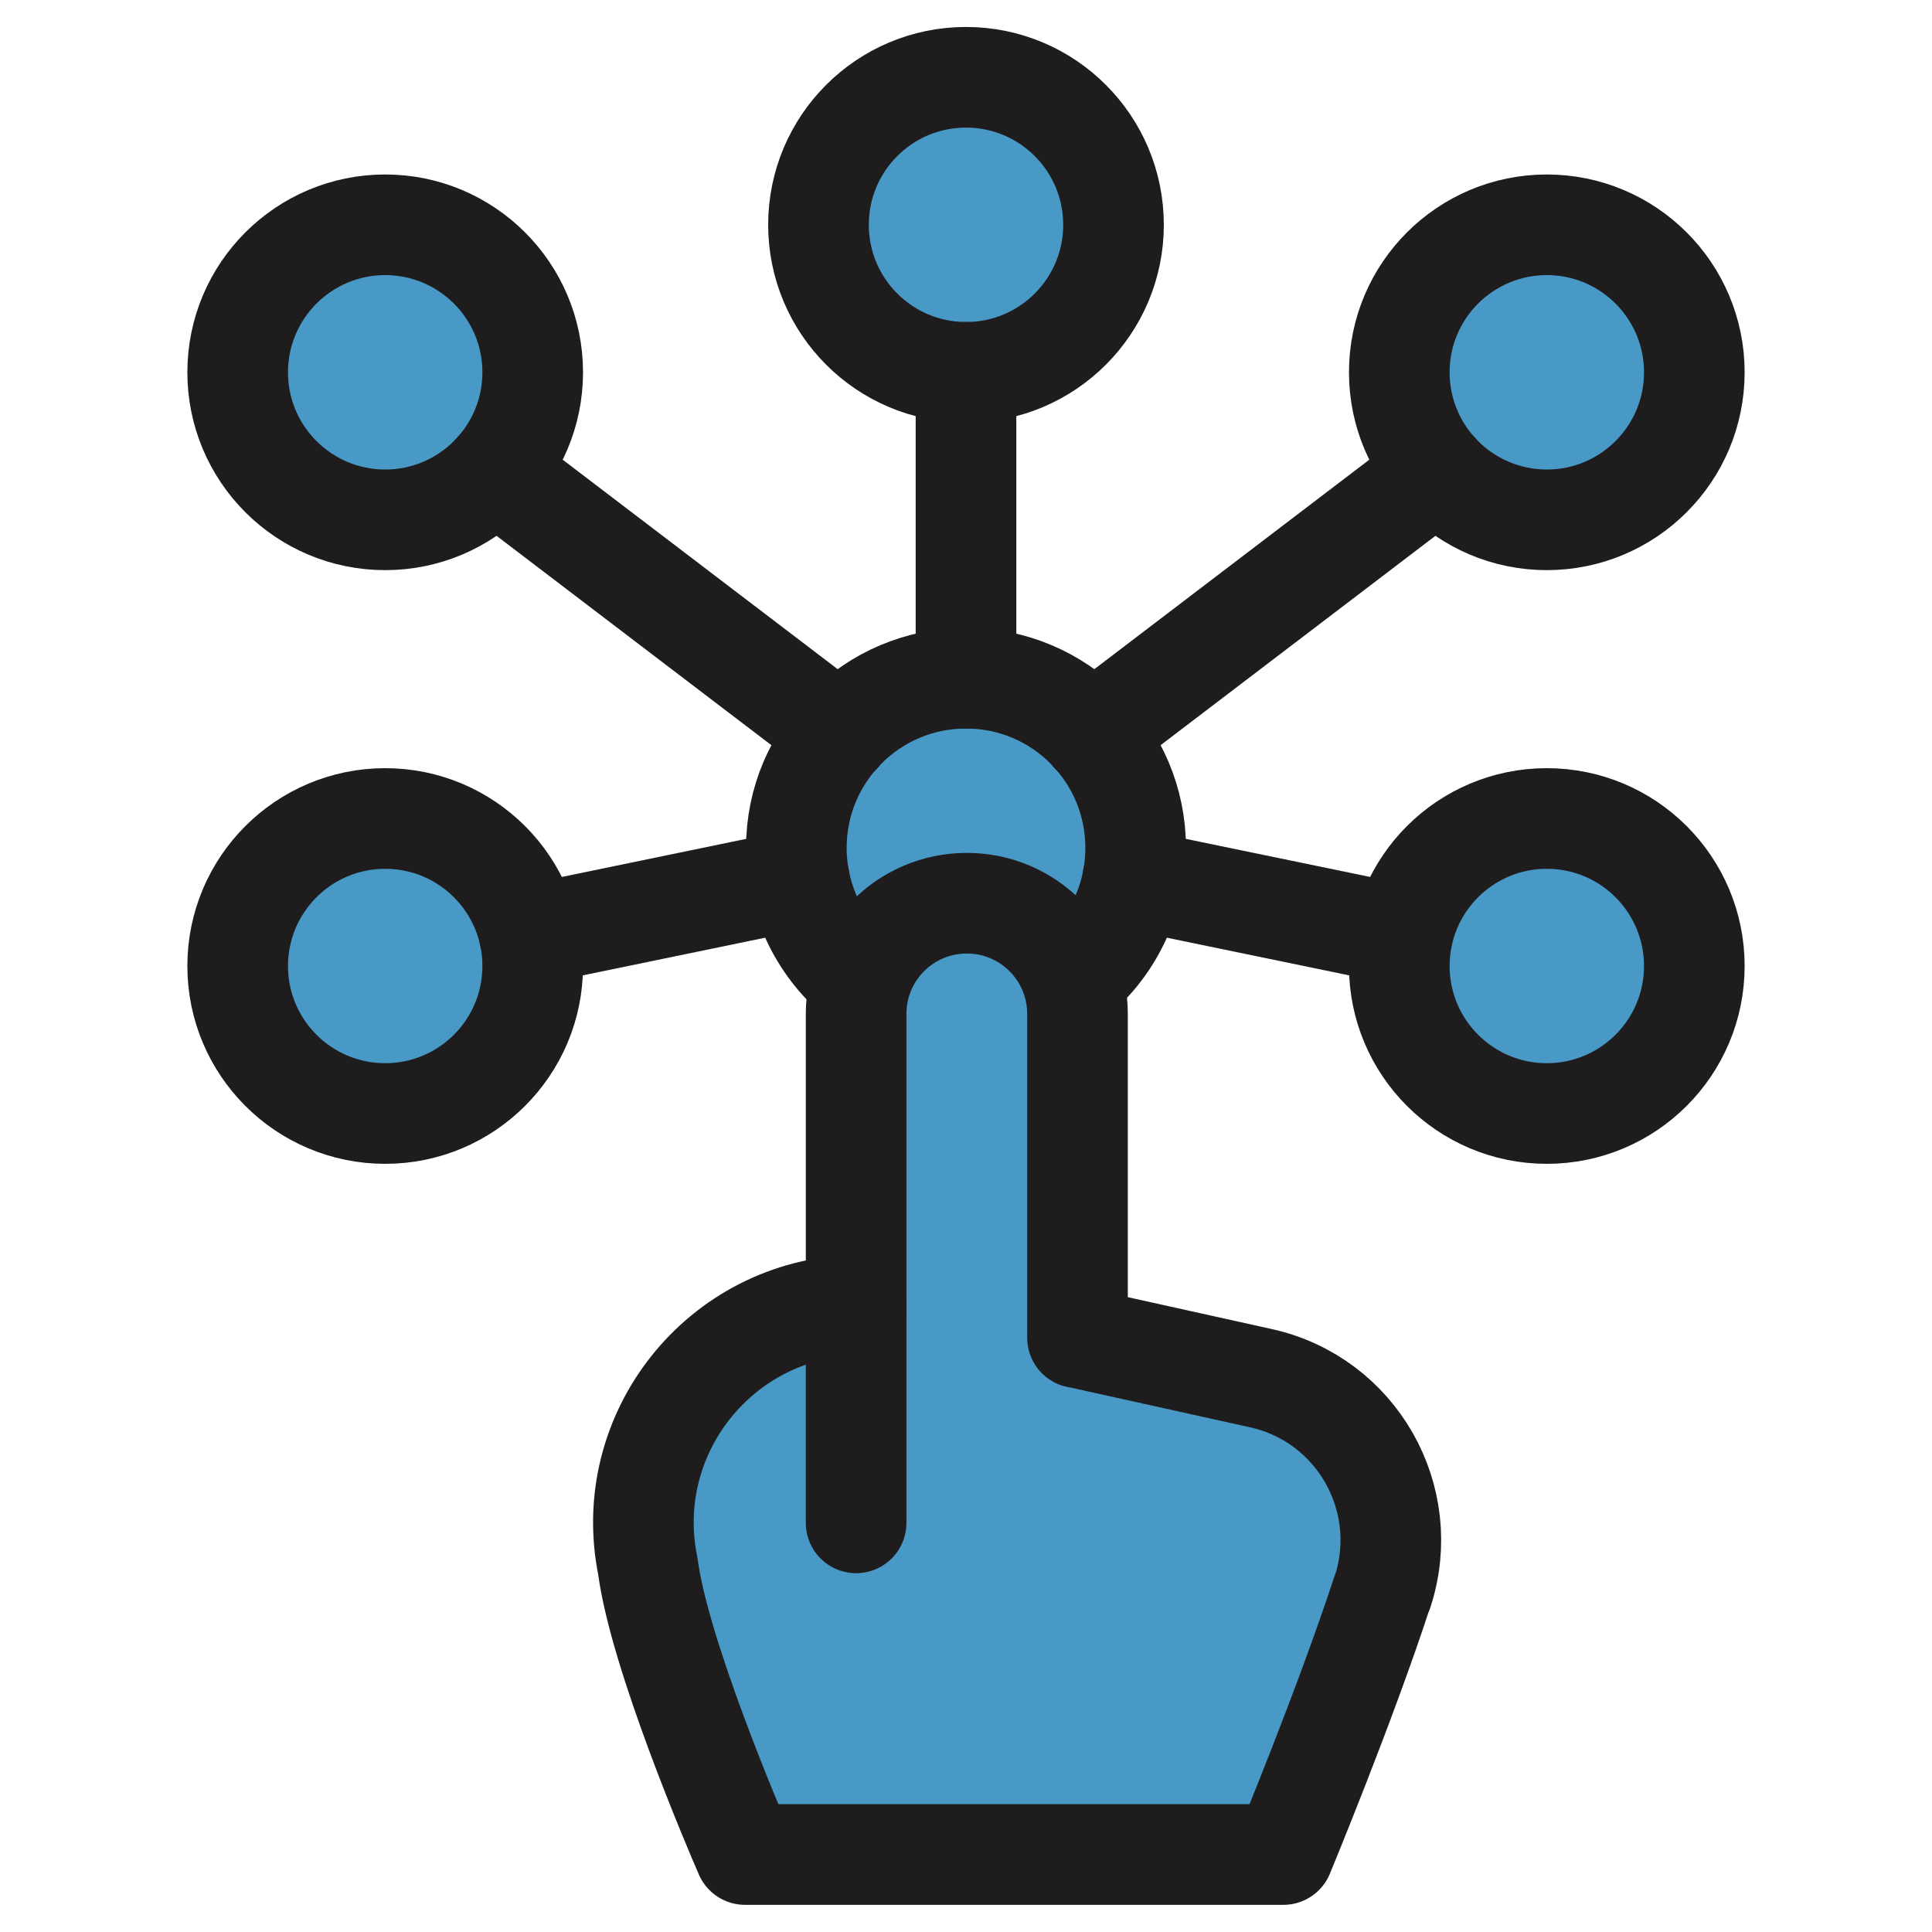 <svg viewBox="0 0 96 96" xmlns:xlink="http://www.w3.org/1999/xlink" xmlns="http://www.w3.org/2000/svg" data-name="Layer 1" id="Layer_1">
  <defs>
    <style>
      .cls-1 {
        fill: none;
      }

      .cls-2 {
        fill: #59a7ff;
      }

      .cls-3 {
        clip-path: url(#clippath-1);
      }

      .cls-4 {
        fill: #4999c7;
        stroke: #1e1c1c;
        stroke-linecap: round;
        stroke-linejoin: round;
        stroke-width: 5px;
      }

      .cls-5 {
        opacity: .3;
      }

      .cls-6 {
        clip-path: url(#clippath);
      }
    </style>
    <clipPath id="clippath">
      <rect height="300.5" width="300.5" y="230.74" x="17.25" class="cls-1"></rect>
    </clipPath>
    <clipPath id="clippath-1">
      <rect height="300.5" width="848.46" y="230.74" x="-256.73" class="cls-1"></rect>
    </clipPath>
  </defs>
  <g>
    <path d="M53.27,48.71c1.93-1.54,3.16-3.92,3.16-6.58,0-4.66-3.77-8.43-8.43-8.43s-8.43,3.77-8.43,8.43c0,2.68,1.26,5.08,3.21,6.62" class="cls-4"></path>
    <circle r="7.33" cy="18.5" cx="19.14" class="cls-4"></circle>
    <circle r="7.33" cy="11.17" cx="48" class="cls-4"></circle>
    <circle r="7.33" cy="48" cx="19.14" class="cls-4"></circle>
    <line y2="18.5" x2="48" y1="33.71" x1="48" class="cls-4"></line>
    <line y2="46.46" x2="26.31" y1="43.69" x1="39.72" class="cls-4"></line>
    <line y2="23.41" x2="24.58" y1="36.49" x1="41.75" class="cls-4"></line>
    <circle r="7.33" cy="18.5" cx="76.86" class="cls-4"></circle>
    <circle r="7.33" cy="48" cx="76.86" class="cls-4"></circle>
    <line y2="43.69" x2="56.28" y1="46.46" x1="69.69" class="cls-4"></line>
    <line y2="36.49" x2="54.25" y1="23.41" x1="71.42" class="cls-4"></line>
    <g>
      <path d="M68.69,79.08c-1.84,5.64-4.92,13.07-4.92,13.07h-26.75c-.57-1.31-4.26-9.96-4.83-14.33-1.34-6.59,3.6-12.79,10.32-12.97h.03s0-14.47,0-14.47c0-3.04,2.46-5.5,5.5-5.5h0c3.04,0,5.5,2.46,5.5,5.5v16.09l.17.03,8.94,1.98c4.76,1.05,7.56,5.98,6.05,10.61Z" class="cls-4"></path>
      <line y2="75.67" x2="42.54" y1="64.86" x1="42.54" class="cls-4"></line>
    </g>
  </g>
  <g class="cls-6">
    <g class="cls-3">
      <g class="cls-5">
        <path d="M591.73,668.87h92.12V93.95H-347.79v574.92h939.52ZM681.17,117.38h-20.85v-20.74h20.85v20.74ZM637.46,620.34v-22.22h21.97v22.22h-21.97ZM659.42,621.24v21.72h-21.97v-21.72h21.97ZM385.08,368.61h-21.97v-21.72h21.97v21.72ZM385.97,346.89h21.97v21.72h-21.97v-21.72ZM362.22,368.61h-21.27v-21.72h21.27v21.72ZM338.26,368.61h-20.88v-21.72h20.88v21.72ZM316.49,368.61h-21.97v-21.72h21.97v21.72ZM293.63,368.61h-21.97v-21.72h21.97v21.72ZM270.77,368.61h-21.97v-21.72h21.97v21.72ZM247.9,368.61h-21.25v-21.72h21.25v21.72ZM223.96,368.61h-20.89v-21.72h20.89v21.72ZM202.18,368.61h-21.97v-21.72h21.97v21.72ZM179.32,368.61h-22.22v-21.72h22.22v21.72ZM156.21,368.61h-21.97v-21.72h21.97v21.72ZM133.34,368.61h-21.25v-21.72h21.25v21.72ZM109.41,368.61h-20.9v-21.72h20.9v21.72ZM87.62,368.61h-21.97v-21.72h21.97v21.72ZM64.75,368.61h-21.96v-21.72h21.96v21.72ZM41.89,368.61h-21.96v-21.72h21.96v21.72ZM19.03,368.61H-2.21v-21.72h21.24v21.72ZM-4.89,368.61h-20.91v-21.72H-4.89v21.72ZM-26.69,368.61h-21.97v-21.72h21.97v21.72ZM-49.56,368.61h-21.96v-21.72h21.96v21.72ZM-72.42,368.61h-21.97v-21.72h21.97v21.72ZM-72.42,369.5v22.22h-21.97v-22.22h21.97ZM-71.52,369.5h21.96v22.22h-21.96v-22.22ZM-48.66,369.5h21.97v22.22h-21.97v-22.22ZM-25.8,369.5H-4.89v22.22h-20.91v-22.22ZM-2.21,369.5h21.24v22.22H-2.21v-22.22ZM19.93,369.5h21.96v22.22h-21.96v-22.22ZM42.79,369.5h21.96v22.22h-21.96v-22.22ZM65.65,369.5h21.97v22.22h-21.97v-22.22ZM88.51,369.5h20.9v22.22h-20.9v-22.22ZM112.1,369.5h21.25v22.22h-21.25v-22.22ZM134.24,369.5h21.97v22.22h-21.97v-22.22ZM157.1,369.5h22.22v22.22h-22.22v-22.22ZM180.21,369.5h21.97v22.22h-21.97v-22.22ZM203.07,369.5h20.89v22.22h-20.89v-22.22ZM226.65,369.5h21.25v22.22h-21.25v-22.22ZM248.8,369.5h21.97v22.22h-21.97v-22.22ZM271.66,369.5h21.97v22.22h-21.97v-22.22ZM294.52,369.5h21.97v22.22h-21.97v-22.22ZM317.39,369.5h20.88v22.22h-20.88v-22.22ZM340.95,369.5h21.27v22.22h-21.27v-22.22ZM363.11,369.5h21.97v22.22h-21.97v-22.22ZM385.97,369.5h21.97v22.22h-21.97v-22.22ZM408.84,369.5h21.96v22.22h-21.96v-22.22ZM408.84,368.61v-21.72h21.96v21.72h-21.96ZM408.84,346v-20.76h21.96v20.76h-21.96ZM407.94,346h-21.97v-20.76h21.97v20.76ZM385.08,346h-21.97v-20.76h21.97v20.76ZM362.22,346h-21.27v-20.76h21.27v20.76ZM338.26,346h-20.88v-20.76h20.88v20.76ZM316.49,346h-21.97v-20.76h21.97v20.76ZM293.63,346h-21.97v-20.76h21.97v20.76ZM270.77,346h-21.97v-20.76h21.97v20.76ZM247.9,346h-21.25v-20.76h21.25v20.76ZM223.96,346h-20.89v-20.76h20.89v20.76ZM202.18,346h-21.97v-20.76h21.97v20.76ZM179.32,346h-22.22v-20.76h22.22v20.76ZM156.21,346h-21.97v-20.76h21.97v20.76ZM133.34,346h-21.25v-20.76h21.25v20.76ZM109.41,346h-20.9v-20.76h20.9v20.76ZM87.62,346h-21.97v-20.76h21.97v20.76ZM64.75,346h-21.96v-20.76h21.96v20.76ZM41.89,346h-21.96v-20.76h21.96v20.76ZM19.03,346H-2.21v-20.76h21.24v20.76ZM-4.89,346h-20.91v-20.76H-4.89v20.76ZM-26.69,346h-21.97v-20.76h21.97v20.76ZM-49.56,346h-21.96v-20.76h21.96v20.76ZM-72.42,346h-21.97v-20.76h21.97v20.76ZM-95.28,346h-21.23v-20.76h21.23v20.76ZM-95.28,346.89v21.72h-21.23v-21.72h21.23ZM-95.28,369.5v22.22h-21.23v-22.22h21.23ZM-95.28,392.62v21.72h-21.23v-21.72h21.23ZM-94.38,392.62h21.97v21.72h-21.97v-21.72ZM-71.52,392.62h21.96v21.72h-21.96v-21.72ZM-48.66,392.62h21.97v21.72h-21.97v-21.72ZM-25.8,392.62H-4.89v21.72h-20.91v-21.72ZM-2.21,392.62h21.24v21.72H-2.21v-21.72ZM19.93,392.62h21.96v21.72h-21.96v-21.72ZM42.79,392.62h21.96v21.72h-21.96v-21.72ZM65.65,392.62h21.97v21.72h-21.97v-21.72ZM88.51,392.62h20.9v21.72h-20.9v-21.72ZM112.1,392.62h21.25v21.72h-21.25v-21.72ZM134.24,392.62h21.97v21.72h-21.97v-21.72ZM157.1,392.62h22.22v21.72h-22.22v-21.72ZM180.21,392.62h21.97v21.72h-21.97v-21.72ZM203.07,392.62h20.89v21.72h-20.89v-21.72ZM226.65,392.62h21.25v21.72h-21.25v-21.72ZM248.8,392.62h21.97v21.72h-21.97v-21.72ZM271.66,392.62h21.97v21.72h-21.97v-21.72ZM294.52,392.62h21.97v21.72h-21.97v-21.72ZM317.39,392.62h20.88v21.72h-20.88v-21.72ZM340.95,392.62h21.27v21.72h-21.27v-21.72ZM363.11,392.62h21.97v21.72h-21.97v-21.72ZM385.97,392.62h21.97v21.72h-21.97v-21.72ZM408.84,392.62h21.96v21.72h-21.96v-21.72ZM431.7,392.62h20.87v21.72h-20.87v-21.72ZM431.7,391.72v-22.22h20.87v22.22h-20.87ZM431.7,368.61v-21.72h20.87v21.72h-20.87ZM431.7,346v-20.76h20.87v20.76h-20.87ZM-116.51,415.23h21.23v21.88h-21.23v-21.88ZM-94.38,415.23h21.97v21.88h-21.97v-21.88ZM-71.52,415.23h21.96v21.88h-21.96v-21.88ZM-48.66,415.23h21.97v21.88h-21.97v-21.88ZM-25.8,415.23H-4.89v21.88h-20.91v-21.88ZM-2.21,415.23h21.24v21.88H-2.21v-21.88ZM19.93,415.23h21.96v21.88h-21.96v-21.88ZM42.79,415.23h21.96v21.88h-21.96v-21.88ZM65.65,415.23h21.97v21.88h-21.97v-21.88ZM88.51,415.23h20.9v21.88h-20.9v-21.88ZM112.1,415.23h21.25v21.88h-21.25v-21.88ZM134.24,415.23h21.97v21.88h-21.97v-21.88ZM157.1,415.23h22.22v21.88h-22.22v-21.88ZM180.21,415.23h21.97v21.88h-21.97v-21.88ZM203.07,415.23h20.89v21.88h-20.89v-21.88ZM226.65,415.23h21.25v21.88h-21.25v-21.88ZM248.8,415.23h21.97v21.88h-21.97v-21.88ZM271.66,415.23h21.97v21.88h-21.97v-21.88ZM294.52,415.23h21.97v21.88h-21.97v-21.88ZM317.39,415.23h20.88v21.88h-20.88v-21.88ZM340.95,415.23h21.27v21.88h-21.27v-21.88ZM363.11,415.23h21.97v21.88h-21.97v-21.88ZM385.97,415.23h21.97v21.88h-21.97v-21.88ZM408.84,415.23h21.96v21.88h-21.96v-21.88ZM431.7,415.23h20.87v21.88h-20.87v-21.88ZM452.57,322.55h-20.87v-21.38h20.87v21.38ZM430.8,322.55h-21.96v-21.38h21.96v21.38ZM407.94,322.55h-21.97v-21.38h21.97v21.38ZM385.08,322.55h-21.97v-21.38h21.97v21.38ZM362.22,322.55h-21.27v-21.38h21.27v21.38ZM338.26,322.55h-20.88v-21.38h20.88v21.38ZM316.49,322.55h-21.97v-21.38h21.97v21.38ZM293.63,322.55h-21.97v-21.38h21.97v21.38ZM270.77,322.55h-21.97v-21.38h21.97v21.38ZM247.9,322.55h-21.25v-21.38h21.25v21.38ZM223.96,322.55h-20.89v-21.38h20.89v21.38ZM202.18,322.55h-21.97v-21.38h21.97v21.38ZM179.32,322.55h-22.22v-21.38h22.22v21.38ZM156.21,322.55h-21.97v-21.38h21.97v21.38ZM133.34,322.55h-21.25v-21.38h21.25v21.38ZM109.41,322.55h-20.9v-21.38h20.9v21.38ZM87.62,322.55h-21.97v-21.38h21.97v21.38ZM64.75,322.55h-21.96v-21.38h21.96v21.38ZM41.89,322.55h-21.96v-21.38h21.96v21.38ZM19.03,322.55H-2.21v-21.38h21.24v21.38ZM-4.89,322.55h-20.91v-21.38H-4.89v21.38ZM-26.69,322.55h-21.97v-21.38h21.97v21.38ZM-49.56,322.55h-21.96v-21.38h21.96v21.38ZM-72.42,322.55h-21.97v-21.38h21.97v21.38ZM-95.28,322.55h-21.23v-21.38h21.23v21.38ZM-119.19,322.55h-20.92v-21.38h20.92v21.38ZM-119.19,325.24v20.76h-20.92v-20.76h20.92ZM-119.19,346.89v21.72h-20.92v-21.72h20.92ZM-119.19,369.5v22.22h-20.92v-22.22h20.92ZM-119.19,392.62v21.72h-20.92v-21.72h20.92ZM-119.19,415.23v21.88h-20.92v-21.88h20.92ZM455.25,437.1v-21.88h21.27v21.88h-21.27ZM455.25,414.33v-21.72h21.27v21.72h-21.27ZM455.25,391.72v-22.22h21.27v22.22h-21.27ZM455.25,368.61v-21.72h21.27v21.72h-21.27ZM455.25,346v-20.76h21.27v20.76h-21.27ZM455.25,322.55v-21.38h21.27v21.38h-21.27ZM455.25,300.27v-22.22h21.27v22.22h-21.27ZM452.57,300.27h-20.87v-22.22h20.87v22.22ZM430.8,300.27h-21.96v-22.22h21.96v22.22ZM407.94,300.27h-21.97v-22.22h21.97v22.22ZM385.08,300.27h-21.97v-22.22h21.97v22.22ZM362.22,300.27h-21.27v-22.22h21.27v22.22ZM338.26,300.27h-20.88v-22.22h20.88v22.22ZM316.49,300.27h-21.97v-22.22h21.97v22.22ZM293.63,300.27h-21.97v-22.22h21.97v22.22ZM270.77,300.27h-21.97v-22.22h21.97v22.22ZM247.9,300.27h-21.25v-22.22h21.25v22.22ZM223.96,300.27h-20.89v-22.22h20.89v22.22ZM202.18,300.27h-21.97v-22.22h21.97v22.22ZM179.32,300.27h-22.22v-22.22h22.22v22.22ZM156.21,300.27h-21.97v-22.22h21.97v22.22ZM133.34,300.27h-21.25v-22.22h21.25v22.22ZM109.41,300.27h-20.9v-22.22h20.9v22.22ZM87.62,300.27h-21.97v-22.22h21.97v22.22ZM64.75,300.27h-21.96v-22.22h21.96v22.22ZM41.89,300.27h-21.96v-22.22h21.96v22.22ZM19.03,300.27H-2.21v-22.22h21.24v22.22ZM-4.89,300.27h-20.91v-22.22H-4.89v22.22ZM-26.69,300.27h-21.97v-22.22h21.97v22.22ZM-49.56,300.27h-21.96v-22.22h21.96v22.22ZM-72.42,300.27h-21.97v-22.22h21.97v22.22ZM-95.28,300.27h-21.23v-22.22h21.23v22.22ZM-119.19,300.27h-20.92v-22.22h20.92v22.22ZM-141,300.27h-21.97v-22.22h21.97v22.22ZM-141,301.17v21.38h-21.97v-21.38h21.97ZM-141,325.24v20.76h-21.97v-20.76h21.97ZM-141,346.89v21.72h-21.97v-21.72h21.97ZM-141,369.5v22.22h-21.97v-22.22h21.97ZM-141,392.62v21.72h-21.97v-21.72h21.97ZM-141,415.23v21.88h-21.97v-21.88h21.97ZM-141,439.79v20.27h-21.97v-20.27h21.97ZM-140.11,439.79h20.92v20.27h-20.92v-20.27ZM-116.51,439.79h21.23v20.27h-21.23v-20.27ZM-94.38,439.79h21.97v20.27h-21.97v-20.27ZM-71.52,439.79h21.96v20.27h-21.96v-20.27ZM-48.66,439.79h21.97v20.27h-21.97v-20.27ZM-25.8,439.79H-4.89v20.27h-20.91v-20.27ZM-2.21,439.79h21.24v20.27H-2.21v-20.27ZM19.93,439.79h21.96v20.27h-21.96v-20.27ZM42.79,439.79h21.96v20.27h-21.96v-20.27ZM65.65,439.79h21.97v20.27h-21.97v-20.27ZM88.51,439.79h20.9v20.27h-20.9v-20.27ZM112.1,439.79h21.25v20.27h-21.25v-20.27ZM134.24,439.79h21.97v20.27h-21.97v-20.27ZM157.1,439.79h22.22v20.27h-22.22v-20.27ZM180.21,439.79h21.97v20.27h-21.97v-20.27ZM203.07,439.79h20.89v20.27h-20.89v-20.27ZM226.65,439.79h21.25v20.27h-21.25v-20.27ZM248.8,439.79h21.97v20.27h-21.97v-20.27ZM271.66,439.79h21.97v20.27h-21.97v-20.27ZM294.52,439.79h21.97v20.27h-21.97v-20.27ZM317.39,439.79h20.88v20.27h-20.88v-20.27ZM340.95,439.79h21.27v20.27h-21.27v-20.27ZM363.11,439.79h21.97v20.27h-21.97v-20.27ZM385.97,439.79h21.97v20.27h-21.97v-20.27ZM408.84,439.79h21.96v20.27h-21.96v-20.27ZM431.7,439.79h20.87v20.27h-20.87v-20.27ZM455.25,439.79h21.27v20.27h-21.27v-20.27ZM477.42,439.79h21.97v20.27h-21.97v-20.27ZM477.42,437.1v-21.88h21.97v21.88h-21.97ZM477.42,414.33v-21.72h21.97v21.72h-21.97ZM477.42,391.72v-22.22h21.97v22.22h-21.97ZM477.42,368.61v-21.72h21.97v21.72h-21.97ZM477.42,346v-20.76h21.97v20.76h-21.97ZM477.42,322.55v-21.38h21.97v21.38h-21.97ZM477.42,300.27v-22.22h21.97v22.22h-21.97ZM477.42,277.16v-21.72h21.97v21.72h-21.97ZM476.52,277.16h-21.27v-21.72h21.27v21.72ZM452.57,277.16h-20.87v-21.72h20.87v21.72ZM430.8,277.16h-21.96v-21.72h21.96v21.72ZM407.94,277.16h-21.97v-21.72h21.97v21.72ZM385.08,277.16h-21.97v-21.72h21.97v21.72ZM362.22,277.16h-21.27v-21.72h21.27v21.72ZM338.26,277.16h-20.88v-21.72h20.88v21.72ZM316.49,277.16h-21.97v-21.72h21.97v21.72ZM293.63,277.16h-21.97v-21.72h21.97v21.72ZM270.77,277.16h-21.97v-21.72h21.97v21.72ZM247.9,277.16h-21.25v-21.72h21.25v21.72ZM223.96,277.16h-20.89v-21.72h20.89v21.72ZM202.18,277.16h-21.97v-21.72h21.97v21.72ZM179.32,277.16h-22.22v-21.72h22.22v21.72ZM156.21,277.16h-21.97v-21.72h21.97v21.72ZM133.34,277.16h-21.25v-21.72h21.25v21.72ZM109.41,277.16h-20.9v-21.72h20.9v21.72ZM87.62,277.16h-21.97v-21.72h21.97v21.72ZM64.75,277.16h-21.96v-21.72h21.96v21.72ZM41.89,277.16h-21.96v-21.72h21.96v21.72ZM19.03,277.16H-2.21v-21.72h21.24v21.72ZM-4.89,277.16h-20.91v-21.72H-4.89v21.72ZM-26.69,277.16h-21.97v-21.72h21.97v21.72ZM-49.56,277.16h-21.96v-21.72h21.96v21.72ZM-72.42,277.16h-21.97v-21.72h21.97v21.72ZM-95.28,277.16h-21.23v-21.72h21.23v21.72ZM-119.19,277.16h-20.92v-21.72h20.92v21.72ZM-141,277.16h-21.97v-21.72h21.97v21.72ZM-163.87,277.16h-21.97v-21.72h21.97v21.72ZM-163.87,278.06v22.22h-21.97v-22.22h21.97ZM-163.87,301.17v21.38h-21.97v-21.38h21.97ZM-163.87,325.24v20.76h-21.97v-20.76h21.97ZM-163.87,346.89v21.72h-21.97v-21.72h21.97ZM-163.87,369.5v22.22h-21.97v-22.22h21.97ZM-163.87,392.62v21.72h-21.97v-21.72h21.97ZM-163.87,415.23v21.88h-21.97v-21.88h21.97ZM-163.87,439.79v20.27h-21.97v-20.27h21.97ZM-163.87,460.95v22.22h-21.97v-22.22h21.97ZM-162.97,460.95h21.97v22.22h-21.97v-22.22ZM-140.11,460.95h20.92v22.22h-20.92v-22.22ZM-116.51,460.95h21.23v22.22h-21.23v-22.22ZM-94.38,460.95h21.97v22.22h-21.97v-22.22ZM-71.52,460.95h21.96v22.22h-21.96v-22.22ZM-48.66,460.95h21.97v22.22h-21.97v-22.22ZM-25.8,460.95H-4.89v22.22h-20.91v-22.22ZM-2.21,460.95h21.24v22.22H-2.21v-22.22ZM19.93,460.95h21.96v22.22h-21.96v-22.22ZM42.79,460.95h21.96v22.22h-21.96v-22.22ZM65.65,460.95h21.97v22.22h-21.97v-22.22ZM88.51,460.95h20.9v22.22h-20.9v-22.22ZM112.1,460.95h21.25v22.22h-21.25v-22.22ZM134.24,460.95h21.97v22.22h-21.97v-22.22ZM157.1,460.95h22.22v22.22h-22.22v-22.22ZM180.21,460.95h21.97v22.22h-21.97v-22.22ZM203.07,460.95h20.89v22.22h-20.89v-22.22ZM226.65,460.95h21.25v22.22h-21.25v-22.22ZM248.8,460.95h21.97v22.22h-21.97v-22.22ZM271.66,460.95h21.97v22.22h-21.97v-22.22ZM294.52,460.95h21.97v22.22h-21.97v-22.22ZM317.39,460.95h20.88v22.22h-20.88v-22.22ZM340.95,460.95h21.27v22.22h-21.27v-22.22ZM363.11,460.95h21.97v22.22h-21.97v-22.22ZM385.97,460.95h21.97v22.22h-21.97v-22.22ZM408.84,460.95h21.96v22.22h-21.96v-22.22ZM431.7,460.95h20.87v22.22h-20.87v-22.22ZM455.25,460.95h21.27v22.22h-21.27v-22.22ZM477.42,460.95h21.97v22.22h-21.97v-22.22ZM500.28,460.95h21.96v22.22h-21.96v-22.22ZM500.28,460.06v-20.27h21.96v20.27h-21.96ZM500.28,437.1v-21.88h21.96v21.88h-21.96ZM500.28,414.33v-21.72h21.96v21.72h-21.96ZM500.28,391.72v-22.22h21.96v22.22h-21.96ZM500.28,368.61v-21.72h21.96v21.72h-21.96ZM500.28,346v-20.76h21.96v20.76h-21.96ZM500.28,322.55v-21.38h21.96v21.38h-21.96ZM500.28,300.27v-22.22h21.96v22.22h-21.96ZM500.28,277.16v-21.72h21.96v21.72h-21.96ZM500.28,254.55v-22.22h21.96v22.22h-21.96ZM499.39,254.55h-21.97v-22.22h21.97v22.22ZM476.52,254.55h-21.27v-22.22h21.27v22.22ZM452.57,254.55h-20.87v-22.22h20.87v22.22ZM430.8,254.55h-21.96v-22.22h21.96v22.22ZM407.94,254.55h-21.97v-22.22h21.97v22.22ZM385.08,254.55h-21.97v-22.22h21.97v22.22ZM362.22,254.55h-21.27v-22.22h21.27v22.22ZM338.26,254.55h-20.88v-22.22h20.88v22.22ZM316.49,254.55h-21.97v-22.22h21.97v22.22ZM293.63,254.55h-21.97v-22.22h21.97v22.22ZM270.77,254.55h-21.97v-22.22h21.97v22.22ZM247.9,254.55h-21.25v-22.22h21.25v22.22ZM223.96,254.55h-20.89v-22.22h20.89v22.22ZM202.18,254.55h-21.97v-22.22h21.97v22.22ZM179.32,254.55h-22.22v-22.22h22.22v22.22ZM156.21,254.55h-21.97v-22.22h21.97v22.22ZM133.34,254.55h-21.25v-22.22h21.25v22.22ZM109.41,254.55h-20.9v-22.22h20.9v22.22ZM87.62,254.55h-21.97v-22.22h21.97v22.22ZM64.75,254.55h-21.96v-22.22h21.96v22.22ZM41.89,254.55h-21.96v-22.22h21.96v22.22ZM19.03,254.55H-2.21v-22.22h21.24v22.22ZM-4.89,254.55h-20.91v-22.22H-4.89v22.22ZM-26.69,254.55h-21.97v-22.22h21.97v22.22ZM-49.56,254.55h-21.96v-22.22h21.96v22.22ZM-72.42,254.55h-21.97v-22.22h21.97v22.22ZM-95.28,254.55h-21.23v-22.22h21.23v22.22ZM-119.19,254.55h-20.92v-22.22h20.92v22.22ZM-141,254.55h-21.97v-22.22h21.97v22.22ZM-163.87,254.55h-21.97v-22.22h21.97v22.22ZM-186.73,254.55h-21.97v-22.22h21.97v22.22ZM-186.73,255.44v21.72h-21.97v-21.72h21.97ZM-186.73,278.06v22.22h-21.97v-22.22h21.97ZM-186.73,301.17v21.38h-21.97v-21.38h21.97ZM-186.73,325.24v20.76h-21.97v-20.76h21.97ZM-186.73,346.89v21.72h-21.97v-21.72h21.97ZM-186.73,369.5v22.22h-21.97v-22.22h21.97ZM-186.73,392.62v21.72h-21.97v-21.72h21.97ZM-186.73,415.23v21.88h-21.97v-21.88h21.97ZM-186.73,439.79v20.27h-21.97v-20.27h21.97ZM-186.73,460.95v22.22h-21.97v-22.22h21.97ZM-186.73,484.07v21.72h-21.97v-21.72h21.97ZM-185.83,484.07h21.97v21.72h-21.97v-21.72ZM-162.97,484.07h21.97v21.72h-21.97v-21.72ZM-140.11,484.07h20.92v21.72h-20.92v-21.72ZM-116.51,484.07h21.23v21.72h-21.23v-21.72ZM-94.38,484.07h21.97v21.72h-21.97v-21.72ZM-71.52,484.07h21.96v21.72h-21.96v-21.72ZM-48.66,484.07h21.97v21.72h-21.97v-21.72ZM-25.8,484.07H-4.89v21.72h-20.91v-21.72ZM-2.21,484.07h21.24v21.72H-2.21v-21.72ZM19.93,484.07h21.96v21.72h-21.96v-21.72ZM42.79,484.07h21.96v21.72h-21.96v-21.72ZM65.65,484.07h21.97v21.72h-21.97v-21.72ZM88.51,484.07h20.9v21.72h-20.9v-21.72ZM112.1,484.07h21.25v21.72h-21.25v-21.72ZM134.24,484.07h21.97v21.72h-21.97v-21.72ZM157.1,484.07h22.22v21.72h-22.22v-21.72ZM180.21,484.07h21.97v21.72h-21.97v-21.72ZM203.07,484.07h20.89v21.72h-20.89v-21.72ZM226.65,484.07h21.25v21.72h-21.25v-21.72ZM248.8,484.07h21.97v21.72h-21.97v-21.72ZM271.66,484.07h21.97v21.72h-21.97v-21.72ZM294.52,484.07h21.97v21.72h-21.97v-21.72ZM317.39,484.07h20.88v21.72h-20.88v-21.72ZM340.95,484.07h21.27v21.72h-21.27v-21.72ZM363.11,484.07h21.97v21.72h-21.97v-21.72ZM385.97,484.07h21.97v21.72h-21.97v-21.72ZM408.84,484.07h21.96v21.72h-21.96v-21.72ZM431.7,484.07h20.87v21.72h-20.87v-21.72ZM455.25,484.07h21.27v21.72h-21.27v-21.72ZM477.42,484.07h21.97v21.72h-21.97v-21.72ZM500.28,484.07h21.96v21.72h-21.96v-21.72ZM523.15,484.07h21.96v21.72h-21.96v-21.72ZM523.15,483.17v-22.22h21.96v22.22h-21.96ZM523.15,460.06v-20.27h21.96v20.27h-21.96ZM523.15,437.1v-21.88h21.96v21.88h-21.96ZM523.15,414.33v-21.72h21.96v21.72h-21.96ZM523.15,391.72v-22.22h21.96v22.22h-21.96ZM523.15,368.61v-21.72h21.96v21.72h-21.96ZM523.15,346v-20.76h21.96v20.76h-21.96ZM523.15,322.55v-21.38h21.96v21.38h-21.96ZM523.15,300.27v-22.22h21.96v22.22h-21.96ZM523.15,277.16v-21.72h21.96v21.72h-21.96ZM523.15,254.55v-22.22h21.96v22.22h-21.96ZM523.15,231.44v-20.25h21.96v20.25h-21.96ZM522.25,231.44h-21.96v-20.25h21.96v20.25ZM499.39,231.44h-21.97v-20.25h21.97v20.25ZM476.52,231.44h-21.27v-20.25h21.27v20.25ZM452.57,231.44h-20.87v-20.25h20.87v20.25ZM430.8,231.44h-21.96v-20.25h21.96v20.25ZM407.94,231.44h-21.97v-20.25h21.97v20.25ZM385.08,231.44h-21.97v-20.25h21.97v20.25ZM362.22,231.44h-21.27v-20.25h21.27v20.25ZM338.26,231.44h-20.88v-20.25h20.88v20.25ZM316.49,231.44h-21.97v-20.25h21.97v20.25ZM293.63,231.44h-21.97v-20.25h21.97v20.25ZM270.77,231.44h-21.97v-20.25h21.97v20.25ZM247.9,231.44h-21.25v-20.25h21.25v20.25ZM223.96,231.44h-20.89v-20.25h20.89v20.25ZM202.18,231.44h-21.97v-20.25h21.97v20.25ZM179.32,231.44h-22.22v-20.25h22.22v20.25ZM156.21,231.44h-21.97v-20.25h21.97v20.25ZM133.34,231.44h-21.25v-20.25h21.25v20.25ZM109.41,231.44h-20.9v-20.25h20.9v20.25ZM87.62,231.44h-21.97v-20.25h21.97v20.25ZM64.75,231.44h-21.96v-20.25h21.96v20.25ZM41.89,231.44h-21.96v-20.25h21.96v20.25ZM19.03,231.44H-2.21v-20.25h21.24v20.25ZM-4.89,231.44h-20.91v-20.25H-4.89v20.25ZM-26.69,231.44h-21.97v-20.25h21.97v20.25ZM-49.56,231.44h-21.96v-20.25h21.96v20.25ZM-72.42,231.44h-21.97v-20.25h21.97v20.25ZM-95.28,231.44h-21.23v-20.25h21.23v20.25ZM-119.19,231.44h-20.92v-20.25h20.92v20.25ZM-141,231.44h-21.97v-20.25h21.97v20.25ZM-163.87,231.44h-21.97v-20.25h21.97v20.25ZM-186.73,231.44h-21.97v-20.25h21.97v20.25ZM-209.59,231.44h-21.22v-20.25h21.22v20.25ZM-209.59,232.33v22.22h-21.22v-22.22h21.22ZM-209.59,255.44v21.72h-21.22v-21.72h21.22ZM-209.59,278.06v22.22h-21.22v-22.22h21.22ZM-209.59,301.17v21.38h-21.22v-21.38h21.22ZM-209.59,325.24v20.76h-21.22v-20.76h21.22ZM-209.59,346.89v21.72h-21.22v-21.72h21.22ZM-209.59,369.5v22.22h-21.22v-22.22h21.22ZM-209.59,392.62v21.72h-21.22v-21.72h21.22ZM-209.59,415.23v21.88h-21.22v-21.88h21.22ZM-209.59,439.79v20.27h-21.22v-20.27h21.22ZM-209.59,460.95v22.22h-21.22v-22.22h21.22ZM-209.59,484.07v21.72h-21.22v-21.72h21.22ZM-209.59,506.68v22.22h-21.22v-22.22h21.22ZM-208.7,506.68h21.97v22.22h-21.97v-22.22ZM-185.83,506.68h21.97v22.22h-21.97v-22.22ZM-162.97,506.68h21.97v22.22h-21.97v-22.22ZM-140.11,506.68h20.92v22.22h-20.92v-22.22ZM-116.51,506.68h21.23v22.22h-21.23v-22.22ZM-94.38,506.68h21.97v22.22h-21.97v-22.22ZM-71.52,506.68h21.96v22.22h-21.96v-22.22ZM-48.66,506.68h21.97v22.22h-21.97v-22.22ZM-25.8,506.68H-4.89v22.22h-20.91v-22.22ZM-2.21,506.68h21.24v22.22H-2.21v-22.22ZM19.93,506.68h21.96v22.22h-21.96v-22.22ZM42.79,506.68h21.96v22.22h-21.96v-22.22ZM65.65,506.68h21.97v22.22h-21.97v-22.22ZM88.51,506.68h20.9v22.22h-20.9v-22.22ZM112.1,506.68h21.25v22.22h-21.25v-22.22ZM134.24,506.68h21.97v22.22h-21.97v-22.22ZM157.1,506.68h22.22v22.22h-22.22v-22.22ZM180.21,506.68h21.97v22.22h-21.97v-22.22ZM203.07,506.68h20.89v22.22h-20.89v-22.22ZM226.65,506.68h21.25v22.22h-21.25v-22.22ZM248.8,506.68h21.97v22.22h-21.97v-22.22ZM271.66,506.68h21.97v22.22h-21.97v-22.22ZM294.52,506.68h21.97v22.22h-21.97v-22.22ZM317.39,506.68h20.88v22.22h-20.88v-22.22ZM340.95,506.68h21.27v22.22h-21.27v-22.22ZM363.11,506.68h21.97v22.22h-21.97v-22.22ZM385.97,506.68h21.97v22.22h-21.97v-22.22ZM408.84,506.68h21.96v22.22h-21.96v-22.22ZM431.7,506.68h20.87v22.22h-20.87v-22.22ZM455.25,506.68h21.27v22.22h-21.27v-22.22ZM477.42,506.68h21.97v22.22h-21.97v-22.22ZM500.28,506.68h21.96v22.22h-21.96v-22.22ZM523.15,506.68h21.96v22.22h-21.96v-22.22ZM546.01,506.68h20.86v22.22h-20.86v-22.22ZM546.01,505.78v-21.72h20.86v21.72h-20.86ZM546.01,483.17v-22.22h20.86v22.22h-20.86ZM546.01,460.06v-20.27h20.86v20.27h-20.86ZM546.01,437.1v-21.88h20.86v21.88h-20.86ZM546.01,414.33v-21.72h20.86v21.72h-20.86ZM546.01,391.72v-22.22h20.86v22.22h-20.86ZM546.01,368.61v-21.72h20.86v21.72h-20.86ZM546.01,346v-20.76h20.86v20.76h-20.86ZM546.01,322.55v-21.38h20.86v21.38h-20.86ZM546.01,300.27v-22.22h20.86v22.22h-20.86ZM546.01,277.16v-21.72h20.86v21.72h-20.86ZM546.01,254.55v-22.22h20.86v22.22h-20.86ZM546.01,231.44v-20.25h20.86v20.25h-20.86ZM-230.81,529.79h21.22v21.37h-21.22v-21.37ZM-208.7,529.79h21.97v21.37h-21.97v-21.37ZM-185.83,529.79h21.97v21.37h-21.97v-21.37ZM-162.97,529.79h21.97v21.37h-21.97v-21.37ZM-140.11,529.79h20.92v21.37h-20.92v-21.37ZM-116.51,529.79h21.23v21.37h-21.23v-21.37ZM-94.38,529.79h21.97v21.37h-21.97v-21.37ZM-71.52,529.79h21.96v21.37h-21.96v-21.37ZM-48.66,529.79h21.97v21.37h-21.97v-21.37ZM-25.8,529.79H-4.89v21.37h-20.91v-21.37ZM-2.21,529.79h21.24v21.37H-2.21v-21.37ZM19.93,529.79h21.96v21.37h-21.96v-21.37ZM42.79,529.79h21.96v21.37h-21.96v-21.37ZM65.65,529.79h21.97v21.37h-21.97v-21.37ZM88.51,529.79h20.9v21.37h-20.9v-21.37ZM112.1,529.79h21.25v21.37h-21.25v-21.37ZM134.24,529.79h21.97v21.37h-21.97v-21.37ZM157.1,529.79h22.22v21.37h-22.22v-21.37ZM180.21,529.79h21.97v21.37h-21.97v-21.37ZM203.07,529.79h20.89v21.37h-20.89v-21.37ZM226.65,529.79h21.25v21.37h-21.25v-21.37ZM248.8,529.79h21.97v21.37h-21.97v-21.37ZM271.66,529.79h21.97v21.37h-21.97v-21.37ZM294.52,529.79h21.97v21.37h-21.97v-21.37ZM317.39,529.79h20.88v21.37h-20.88v-21.37ZM340.95,529.79h21.27v21.37h-21.27v-21.37ZM363.11,529.79h21.97v21.37h-21.97v-21.37ZM385.97,529.79h21.97v21.37h-21.97v-21.37ZM408.84,529.79h21.96v21.37h-21.96v-21.37ZM431.7,529.79h20.87v21.37h-20.87v-21.37ZM455.25,529.79h21.27v21.37h-21.27v-21.37ZM477.42,529.79h21.97v21.37h-21.97v-21.37ZM500.28,529.79h21.96v21.37h-21.96v-21.37ZM523.15,529.79h21.96v21.37h-21.96v-21.37ZM546.01,529.79h20.86v21.37h-20.86v-21.37ZM566.87,208.5h-20.86v-21.9h20.86v21.9ZM545.11,208.5h-21.96v-21.9h21.96v21.9ZM522.25,208.5h-21.96v-21.9h21.96v21.9ZM499.39,208.5h-21.97v-21.9h21.97v21.9ZM476.52,208.5h-21.27v-21.9h21.27v21.9ZM452.57,208.5h-20.87v-21.9h20.87v21.9ZM430.8,208.5h-21.96v-21.9h21.96v21.9ZM407.94,208.5h-21.97v-21.9h21.97v21.9ZM385.08,208.5h-21.97v-21.9h21.97v21.9ZM362.22,208.5h-21.27v-21.9h21.27v21.9ZM338.26,208.5h-20.88v-21.9h20.88v21.9ZM316.49,208.5h-21.97v-21.9h21.97v21.9ZM293.63,208.5h-21.97v-21.9h21.97v21.9ZM270.77,208.5h-21.97v-21.9h21.97v21.9ZM247.9,208.5h-21.25v-21.9h21.25v21.9ZM223.96,208.5h-20.89v-21.9h20.89v21.9ZM202.18,208.5h-21.97v-21.9h21.97v21.9ZM179.32,208.5h-22.22v-21.9h22.22v21.9ZM156.21,208.5h-21.97v-21.9h21.97v21.9ZM133.34,208.5h-21.25v-21.9h21.25v21.9ZM109.41,208.5h-20.9v-21.9h20.9v21.9ZM87.62,208.5h-21.97v-21.9h21.97v21.9ZM64.75,208.5h-21.96v-21.9h21.96v21.9ZM41.89,208.5h-21.96v-21.9h21.96v21.9ZM19.03,208.5H-2.21v-21.9h21.24v21.9ZM-4.89,208.5h-20.91v-21.9H-4.89v21.9ZM-26.69,208.5h-21.97v-21.9h21.97v21.9ZM-49.56,208.5h-21.96v-21.9h21.96v21.9ZM-72.42,208.5h-21.97v-21.9h21.97v21.9ZM-95.28,208.5h-21.23v-21.9h21.23v21.9ZM-119.19,208.5h-20.92v-21.9h20.92v21.9ZM-141,208.5h-21.97v-21.9h21.97v21.9ZM-163.87,208.5h-21.97v-21.9h21.97v21.9ZM-186.73,208.5h-21.97v-21.9h21.97v21.9ZM-209.59,208.5h-21.22v-21.9h21.22v21.9ZM-233.49,208.5h-20.93v-21.9h20.93v21.9ZM-255.31,211.19v20.25h-21.97v-20.25h21.97ZM-254.42,211.19h20.93v20.25h-20.93v-20.25ZM-233.49,232.33v22.22h-20.93v-22.22h20.93ZM-233.49,255.44v21.72h-20.93v-21.72h20.93ZM-233.49,278.06v22.22h-20.93v-22.22h20.93ZM-233.49,301.17v21.38h-20.93v-21.38h20.93ZM-255.31,325.24v20.76h-21.97v-20.76h21.97ZM-254.42,325.24h20.93v20.76h-20.93v-20.76ZM-233.49,346.89v21.72h-20.93v-21.72h20.93ZM-233.49,369.5v22.22h-20.93v-22.22h20.93ZM-233.49,392.62v21.72h-20.93v-21.72h20.93ZM-233.49,415.23v21.88h-20.93v-21.88h20.93ZM-255.31,439.79v20.27h-21.97v-20.27h21.97ZM-254.42,439.79h20.93v20.27h-20.93v-20.27ZM-233.49,460.95v22.22h-20.93v-22.22h20.93ZM-233.49,484.07v21.72h-20.93v-21.72h20.93ZM-233.49,506.68v22.22h-20.93v-22.22h20.93ZM-233.49,529.79v21.37h-20.93v-21.37h20.93ZM569.55,551.16v-21.37h21.29v21.37h-21.29ZM569.55,528.9v-22.22h21.29v22.22h-21.29ZM569.55,505.78v-21.72h21.29v21.72h-21.29ZM569.55,483.17v-22.22h21.29v22.22h-21.29ZM569.55,460.06v-20.27h21.29v20.27h-21.29ZM569.55,437.1v-21.88h21.29v21.88h-21.29ZM569.55,414.33v-21.72h21.29v21.72h-21.29ZM569.55,391.72v-22.22h21.29v22.22h-21.29ZM569.55,368.61v-21.72h21.29v21.72h-21.29ZM569.55,346v-20.76h21.29v20.76h-21.29ZM569.55,322.55v-21.38h21.29v21.38h-21.29ZM569.55,300.27v-22.22h21.29v22.22h-21.29ZM569.55,277.16v-21.72h21.29v21.72h-21.29ZM569.55,254.55v-22.22h21.29v22.22h-21.29ZM569.55,231.44v-20.25h21.29v20.25h-21.29ZM569.55,208.5v-21.9h21.29v21.9h-21.29ZM569.55,185.71v-21.72h21.29v21.72h-21.29ZM566.87,185.71h-20.86v-21.72h20.86v21.72ZM545.11,185.71h-21.96v-21.72h21.96v21.72ZM522.25,185.71h-21.96v-21.72h21.96v21.72ZM499.39,185.71h-21.97v-21.72h21.97v21.72ZM476.52,185.71h-21.27v-21.72h21.27v21.72ZM452.57,185.71h-20.87v-21.72h20.87v21.72ZM430.8,185.71h-21.96v-21.72h21.96v21.72ZM407.94,185.71h-21.97v-21.72h21.97v21.72ZM385.08,185.71h-21.97v-21.72h21.97v21.72ZM362.22,185.71h-21.27v-21.72h21.27v21.72ZM338.26,185.71h-20.88v-21.72h20.88v21.72ZM316.49,185.71h-21.97v-21.72h21.97v21.72ZM293.63,185.71h-21.97v-21.72h21.97v21.72ZM270.77,185.71h-21.97v-21.72h21.97v21.72ZM247.9,185.71h-21.25v-21.72h21.25v21.72ZM223.96,185.71h-20.89v-21.72h20.89v21.72ZM202.18,185.71h-21.97v-21.72h21.97v21.72ZM179.32,185.71h-22.22v-21.72h22.22v21.72ZM156.21,185.71h-21.97v-21.72h21.97v21.72ZM133.34,185.71h-21.25v-21.72h21.25v21.72ZM109.41,185.71h-20.9v-21.72h20.9v21.72ZM87.62,185.71h-21.97v-21.72h21.97v21.72ZM64.75,185.71h-21.96v-21.72h21.96v21.72ZM41.89,185.71h-21.96v-21.72h21.96v21.72ZM19.03,185.71H-2.21v-21.72h21.24v21.72ZM-4.89,185.71h-20.91v-21.72H-4.89v21.72ZM-26.69,185.71h-21.97v-21.72h21.97v21.72ZM-49.56,185.71h-21.96v-21.72h21.96v21.72ZM-72.42,185.71h-21.97v-21.72h21.97v21.72ZM-95.28,185.71h-21.23v-21.72h21.23v21.72ZM-119.19,185.71h-20.92v-21.72h20.92v21.72ZM-141,185.71h-21.97v-21.72h21.97v21.72ZM-163.87,185.71h-21.97v-21.72h21.97v21.72ZM-186.73,185.71h-21.97v-21.72h21.97v21.72ZM-209.59,185.71h-21.22v-21.72h21.22v21.72ZM-233.49,185.71h-20.93v-21.72h20.93v21.72ZM-255.31,185.71h-21.97v-21.72h21.97v21.72ZM-255.31,186.61v21.9h-21.97v-21.9h21.97ZM-278.18,211.19v20.25h-21.97v-20.25h21.97ZM-278.18,232.33v22.22h-21.97v-22.22h21.97ZM-277.28,232.33h21.97v22.22h-21.97v-22.22ZM-255.31,255.44v21.72h-21.97v-21.72h21.97ZM-255.31,278.06v22.22h-21.97v-22.22h21.97ZM-255.31,301.17v21.38h-21.97v-21.38h21.97ZM-278.18,325.24v20.76h-21.97v-20.76h21.97ZM-278.18,346.89v21.72h-21.97v-21.72h21.97ZM-277.28,346.89h21.97v21.72h-21.97v-21.72ZM-255.31,369.5v22.22h-21.97v-22.22h21.97ZM-255.31,392.62v21.72h-21.97v-21.72h21.97ZM-255.31,415.23v21.88h-21.97v-21.88h21.97ZM-278.18,439.79v20.27h-21.97v-20.27h21.97ZM-278.18,460.95v22.22h-21.97v-22.22h21.97ZM-277.28,460.95h21.97v22.22h-21.97v-22.22ZM-255.31,484.07v21.72h-21.97v-21.72h21.97ZM-255.31,506.68v22.22h-21.97v-22.22h21.97ZM-255.31,529.79v21.37h-21.97v-21.37h21.97ZM-255.31,553.84v20.78h-21.97v-20.78h21.97ZM-254.42,553.84h20.93v20.78h-20.93v-20.78ZM-230.81,553.84h21.22v20.78h-21.22v-20.78ZM-208.7,553.84h21.97v20.78h-21.97v-20.78ZM-185.83,553.84h21.97v20.78h-21.97v-20.78ZM-162.97,553.84h21.97v20.78h-21.97v-20.78ZM-140.11,553.84h20.92v20.78h-20.92v-20.78ZM-116.51,553.84h21.23v20.78h-21.23v-20.78ZM-94.38,553.84h21.97v20.78h-21.97v-20.78ZM-71.52,553.84h21.96v20.78h-21.96v-20.78ZM-48.66,553.84h21.97v20.78h-21.97v-20.78ZM-25.8,553.84H-4.89v20.78h-20.91v-20.78ZM-2.21,553.84h21.24v20.78H-2.21v-20.78ZM19.93,553.84h21.96v20.78h-21.96v-20.78ZM42.79,553.84h21.96v20.78h-21.96v-20.78ZM65.65,553.84h21.97v20.78h-21.97v-20.78ZM88.51,553.84h20.9v20.78h-20.9v-20.78ZM112.1,553.84h21.25v20.78h-21.25v-20.78ZM134.24,553.84h21.97v20.78h-21.97v-20.78ZM157.1,553.84h22.22v20.78h-22.22v-20.78ZM180.21,553.84h21.97v20.78h-21.97v-20.78ZM203.07,553.84h20.89v20.78h-20.89v-20.78ZM226.65,553.84h21.25v20.78h-21.25v-20.78ZM248.8,553.84h21.97v20.78h-21.97v-20.78ZM271.66,553.84h21.97v20.78h-21.97v-20.78ZM294.52,553.84h21.97v20.78h-21.97v-20.78ZM317.39,553.84h20.88v20.78h-20.88v-20.78ZM340.95,553.84h21.27v20.78h-21.27v-20.78ZM363.11,553.84h21.97v20.78h-21.97v-20.78ZM385.97,553.84h21.97v20.78h-21.97v-20.78ZM408.84,553.84h21.96v20.78h-21.96v-20.78ZM431.7,553.84h20.87v20.78h-20.87v-20.78ZM455.25,553.84h21.27v20.78h-21.27v-20.78ZM477.42,553.84h21.97v20.78h-21.97v-20.78ZM500.28,553.84h21.96v20.78h-21.96v-20.78ZM523.15,553.84h21.96v20.78h-21.96v-20.78ZM546.01,553.84h20.86v20.78h-20.86v-20.78ZM569.55,553.84h21.29v20.78h-21.29v-20.78ZM591.73,553.84h21.97v20.78h-21.97v-20.78ZM591.73,551.16v-21.37h21.97v21.37h-21.97ZM591.73,528.9v-22.22h21.97v22.22h-21.97ZM591.73,505.78v-21.72h21.97v21.72h-21.97ZM591.73,483.17v-22.22h21.97v22.22h-21.97ZM591.73,460.06v-20.27h21.97v20.27h-21.97ZM591.73,437.1v-21.88h21.97v21.88h-21.97ZM591.73,414.33v-21.72h21.97v21.72h-21.97ZM591.73,391.72v-22.22h21.97v22.22h-21.97ZM591.73,368.61v-21.72h21.97v21.72h-21.97ZM591.73,346v-20.76h21.97v20.76h-21.97ZM591.73,322.55v-21.38h21.97v21.38h-21.97ZM591.73,300.27v-22.22h21.97v22.22h-21.97ZM591.73,277.16v-21.72h21.97v21.72h-21.97ZM591.73,254.55v-22.22h21.97v22.22h-21.97ZM591.73,231.44v-20.25h21.97v20.25h-21.97ZM591.73,208.5v-21.9h21.97v21.9h-21.97ZM591.73,185.71v-21.72h21.97v21.72h-21.97ZM591.73,163.1v-22.22h21.97v22.22h-21.97ZM590.84,163.1h-21.29v-22.22h21.29v22.22ZM566.87,163.1h-20.86v-22.22h20.86v22.22ZM545.11,163.1h-21.96v-22.22h21.96v22.22ZM522.25,163.1h-21.96v-22.22h21.96v22.22ZM499.39,163.1h-21.97v-22.22h21.97v22.22ZM476.52,163.1h-21.27v-22.22h21.27v22.22ZM452.57,163.1h-20.87v-22.22h20.87v22.22ZM430.8,163.1h-21.96v-22.22h21.96v22.22ZM407.94,163.1h-21.97v-22.22h21.97v22.22ZM385.08,163.1h-21.97v-22.22h21.97v22.22ZM362.22,163.1h-21.27v-22.22h21.27v22.22ZM338.26,163.1h-20.88v-22.22h20.88v22.22ZM316.49,163.1h-21.97v-22.22h21.97v22.22ZM293.63,163.1h-21.97v-22.22h21.97v22.22ZM270.77,163.1h-21.97v-22.22h21.97v22.22ZM247.9,163.1h-21.25v-22.22h21.25v22.22ZM223.96,163.1h-20.89v-22.22h20.89v22.22ZM202.18,163.1h-21.97v-22.22h21.97v22.22ZM179.32,163.1h-22.22v-22.22h22.22v22.22ZM156.21,163.1h-21.97v-22.22h21.97v22.22ZM133.34,163.1h-21.25v-22.22h21.25v22.22ZM109.41,163.1h-20.9v-22.22h20.9v22.22ZM87.62,163.1h-21.97v-22.22h21.97v22.22ZM64.75,163.1h-21.96v-22.22h21.96v22.22ZM41.89,163.1h-21.96v-22.22h21.96v22.22ZM19.03,163.1H-2.21v-22.22h21.24v22.22ZM-4.89,163.1h-20.91v-22.22H-4.89v22.22ZM-26.69,163.1h-21.97v-22.22h21.97v22.22ZM-49.56,163.1h-21.96v-22.22h21.96v22.22ZM-72.42,163.1h-21.97v-22.22h21.97v22.22ZM-95.28,163.1h-21.23v-22.22h21.23v22.22ZM-119.19,163.1h-20.92v-22.22h20.92v22.22ZM-141,163.1h-21.97v-22.22h21.97v22.22ZM-163.87,163.1h-21.97v-22.22h21.97v22.22ZM-186.73,163.1h-21.97v-22.22h21.97v22.22ZM-209.59,163.1h-21.22v-22.22h21.22v22.22ZM-233.49,163.1h-20.93v-22.22h20.93v22.22ZM-255.31,163.1h-21.97v-22.22h21.97v22.22ZM-278.18,163.1h-21.97v-22.22h21.97v22.22ZM-278.18,164v21.72h-21.97v-21.72h21.97ZM-278.18,186.61v21.9h-21.97v-21.9h21.97ZM-301.04,211.19v20.25h-21.97v-20.25h21.97ZM-301.04,232.33v22.22h-21.97v-22.22h21.97ZM-323.9,254.55h-21.21v-22.22h21.21v22.22ZM-323.9,255.44v21.72h-21.21v-21.72h21.21ZM-323.01,255.44h21.97v21.72h-21.97v-21.72ZM-300.15,255.44h21.97v21.72h-21.97v-21.72ZM-278.18,278.06v22.22h-21.97v-22.22h21.97ZM-278.18,301.17v21.38h-21.97v-21.38h21.97ZM-301.04,325.24v20.76h-21.97v-20.76h21.97ZM-301.04,346.89v21.72h-21.97v-21.72h21.97ZM-323.9,368.61h-21.21v-21.72h21.21v21.72ZM-323.9,369.5v22.22h-21.21v-22.22h21.21ZM-323.01,369.5h21.97v22.22h-21.97v-22.22ZM-300.15,369.5h21.97v22.22h-21.97v-22.22ZM-278.18,392.62v21.72h-21.97v-21.72h21.97ZM-278.18,415.23v21.88h-21.97v-21.88h21.97ZM-301.04,439.79v20.27h-21.97v-20.27h21.97ZM-301.04,460.95v22.22h-21.97v-22.22h21.97ZM-323.9,483.17h-21.21v-22.22h21.21v22.22ZM-323.9,484.07v21.72h-21.21v-21.72h21.21ZM-323.01,484.07h21.97v21.72h-21.97v-21.72ZM-300.15,484.07h21.97v21.72h-21.97v-21.72ZM-278.18,506.68v22.22h-21.97v-22.22h21.97ZM-278.18,529.79v21.37h-21.97v-21.37h21.97ZM-278.18,553.84v20.78h-21.97v-20.78h21.97ZM-278.18,575.52v21.72h-21.97v-21.72h21.97ZM-277.28,575.52h21.97v21.72h-21.97v-21.72ZM-254.42,575.52h20.93v21.72h-20.93v-21.72ZM-230.81,575.52h21.22v21.72h-21.22v-21.72ZM-208.7,575.52h21.97v21.72h-21.97v-21.72ZM-185.83,575.52h21.97v21.72h-21.97v-21.72ZM-162.97,575.52h21.97v21.72h-21.97v-21.72ZM-140.11,575.52h20.92v21.72h-20.92v-21.72ZM-116.51,575.52h21.23v21.72h-21.23v-21.72ZM-94.38,575.52h21.97v21.72h-21.97v-21.72ZM-71.52,575.52h21.96v21.72h-21.96v-21.72ZM-48.66,575.52h21.97v21.72h-21.97v-21.72ZM-25.8,575.52H-4.89v21.72h-20.91v-21.72ZM-2.21,575.52h21.24v21.72H-2.21v-21.72ZM19.93,575.52h21.96v21.72h-21.96v-21.72ZM42.79,575.52h21.96v21.72h-21.96v-21.72ZM65.65,575.52h21.97v21.72h-21.97v-21.72ZM88.51,575.52h20.9v21.72h-20.9v-21.72ZM112.1,575.52h21.25v21.72h-21.25v-21.72ZM134.24,575.52h21.97v21.72h-21.97v-21.72ZM157.1,575.52h22.22v21.72h-22.22v-21.72ZM180.21,575.52h21.97v21.72h-21.97v-21.72ZM203.07,575.52h20.89v21.72h-20.89v-21.72ZM226.65,575.52h21.25v21.72h-21.25v-21.72ZM248.8,575.52h21.97v21.72h-21.97v-21.72ZM271.66,575.52h21.97v21.72h-21.97v-21.72ZM294.52,575.52h21.97v21.72h-21.97v-21.72ZM317.39,575.52h20.88v21.72h-20.88v-21.72ZM340.95,575.52h21.27v21.72h-21.27v-21.72ZM363.11,575.52h21.97v21.72h-21.97v-21.72ZM385.97,575.52h21.97v21.72h-21.97v-21.72ZM408.84,575.52h21.96v21.72h-21.96v-21.72ZM431.7,575.52h20.87v21.72h-20.87v-21.72ZM455.25,575.52h21.27v21.72h-21.27v-21.72ZM477.42,575.52h21.97v21.72h-21.97v-21.72ZM500.28,575.52h21.96v21.72h-21.96v-21.72ZM523.15,575.52h21.96v21.72h-21.96v-21.72ZM546.01,575.52h20.86v21.72h-20.86v-21.72ZM569.55,575.52h21.29v21.72h-21.29v-21.72ZM591.73,575.52h21.97v21.72h-21.97v-21.72ZM614.59,575.52h21.97v21.72h-21.97v-21.72ZM614.59,574.62v-20.78h21.97v20.78h-21.97ZM614.59,551.16v-21.37h21.97v21.37h-21.97ZM614.59,528.9v-22.22h21.97v22.22h-21.97ZM614.59,505.78v-21.72h21.97v21.72h-21.97ZM614.59,483.17v-22.22h21.97v22.22h-21.97ZM614.59,460.06v-20.27h21.97v20.27h-21.97ZM614.59,437.1v-21.88h21.97v21.88h-21.97ZM614.59,414.33v-21.72h21.97v21.72h-21.97ZM614.59,391.72v-22.22h21.97v22.22h-21.97ZM614.59,368.61v-21.72h21.97v21.72h-21.97ZM614.59,346v-20.76h21.97v20.76h-21.97ZM614.59,322.55v-21.38h21.97v21.38h-21.97ZM614.59,300.27v-22.22h21.97v22.22h-21.97ZM614.59,277.16v-21.72h21.97v21.72h-21.97ZM614.59,254.55v-22.22h21.97v22.22h-21.97ZM614.59,231.44v-20.25h21.97v20.25h-21.97ZM614.59,208.5v-21.9h21.97v21.9h-21.97ZM614.59,185.71v-21.72h21.97v21.72h-21.97ZM614.59,163.1v-22.22h21.97v22.22h-21.97ZM614.59,139.99v-21.72h21.97v21.72h-21.97ZM613.7,139.99h-21.97v-21.72h21.97v21.72ZM590.84,139.99h-21.29v-21.72h21.29v21.72ZM566.87,139.99h-20.86v-21.72h20.86v21.72ZM545.11,139.99h-21.96v-21.72h21.96v21.72ZM522.25,139.99h-21.96v-21.72h21.96v21.72ZM499.39,139.99h-21.97v-21.72h21.97v21.72ZM476.52,139.99h-21.27v-21.72h21.27v21.72ZM452.57,139.99h-20.87v-21.72h20.87v21.72ZM430.8,139.99h-21.96v-21.72h21.96v21.72ZM407.94,139.99h-21.97v-21.72h21.97v21.72ZM385.08,139.99h-21.97v-21.72h21.97v21.72ZM362.22,139.99h-21.27v-21.72h21.27v21.72ZM338.26,139.99h-20.88v-21.72h20.88v21.72ZM316.49,139.99h-21.97v-21.72h21.97v21.72ZM293.63,139.99h-21.97v-21.72h21.97v21.72ZM270.77,139.99h-21.97v-21.72h21.97v21.72ZM247.9,139.99h-21.25v-21.72h21.25v21.72ZM223.96,139.99h-20.89v-21.72h20.89v21.72ZM202.18,139.99h-21.97v-21.72h21.97v21.72ZM179.32,139.99h-22.22v-21.72h22.22v21.72ZM156.21,139.99h-21.97v-21.72h21.97v21.72ZM133.34,139.99h-21.25v-21.72h21.25v21.72ZM109.41,139.99h-20.9v-21.72h20.9v21.72ZM87.62,139.99h-21.97v-21.72h21.97v21.72ZM64.75,139.99h-21.96v-21.72h21.96v21.72ZM41.89,139.99h-21.96v-21.72h21.96v21.72ZM19.03,139.99H-2.21v-21.72h21.24v21.72ZM-4.89,139.99h-20.91v-21.72H-4.89v21.72ZM-26.69,139.99h-21.97v-21.72h21.97v21.72ZM-49.56,139.99h-21.96v-21.72h21.96v21.72ZM-72.42,139.99h-21.97v-21.72h21.97v21.72ZM-95.28,139.99h-21.23v-21.72h21.23v21.72ZM-119.19,139.99h-20.92v-21.72h20.92v21.72ZM-141,139.99h-21.97v-21.72h21.97v21.72ZM-163.87,139.99h-21.97v-21.72h21.97v21.72ZM-186.73,139.99h-21.97v-21.72h21.97v21.72ZM-209.59,139.99h-21.22v-21.72h21.22v21.72ZM-233.49,139.99h-20.93v-21.72h20.93v21.72ZM-255.31,139.99h-21.97v-21.72h21.97v21.72ZM-278.18,139.99h-21.97v-21.72h21.97v21.72ZM-301.04,139.99h-21.97v-21.72h21.97v21.72ZM-301.04,140.88v22.22h-21.97v-22.22h21.97ZM-301.04,164v21.72h-21.97v-21.72h21.97ZM-301.04,186.61v21.9h-21.97v-21.9h21.97ZM-323.9,211.19v20.25h-21.21v-20.25h21.21ZM-345.11,278.06h21.21v22.22h-21.21v-22.22ZM-323.01,278.06h21.97v22.22h-21.97v-22.22ZM-301.04,301.17v21.38h-21.97v-21.38h21.97ZM-323.9,325.24v20.76h-21.21v-20.76h21.21ZM-345.11,392.62h21.21v21.72h-21.21v-21.72ZM-323.01,392.62h21.97v21.72h-21.97v-21.72ZM-301.04,415.23v21.88h-21.97v-21.88h21.97ZM-323.9,439.79v20.27h-21.21v-20.27h21.21ZM-345.11,506.68h21.21v22.22h-21.21v-22.22ZM-323.01,506.68h21.97v22.22h-21.97v-22.22ZM-301.04,529.79v21.37h-21.97v-21.37h21.97ZM-301.04,553.84v20.78h-21.97v-20.78h21.97ZM-301.04,575.52v21.72h-21.97v-21.72h21.97ZM-323.9,597.23h-21.21v-21.72h21.21v21.72ZM-323.9,598.13v22.22h-21.21v-22.22h21.21ZM-323.01,598.13h21.97v22.22h-21.97v-22.22ZM-300.15,598.13h21.97v22.22h-21.97v-22.22ZM-277.28,598.13h21.97v22.22h-21.97v-22.22ZM-254.42,598.13h20.93v22.22h-20.93v-22.22ZM-230.81,598.13h21.22v22.22h-21.22v-22.22ZM-208.7,598.13h21.97v22.22h-21.97v-22.22ZM-185.83,598.13h21.97v22.22h-21.97v-22.22ZM-162.97,598.13h21.97v22.22h-21.97v-22.22ZM-140.11,598.13h20.92v22.22h-20.92v-22.22ZM-116.51,598.13h21.23v22.22h-21.23v-22.22ZM-94.38,598.13h21.97v22.22h-21.97v-22.22ZM-71.52,598.13h21.96v22.22h-21.96v-22.22ZM-48.66,598.13h21.97v22.22h-21.97v-22.22ZM-25.8,598.13H-4.89v22.22h-20.91v-22.22ZM-2.21,598.13h21.24v22.22H-2.21v-22.22ZM19.93,598.13h21.96v22.22h-21.96v-22.22ZM42.79,598.13h21.96v22.22h-21.96v-22.22ZM65.65,598.13h21.97v22.22h-21.97v-22.22ZM88.51,598.13h20.9v22.22h-20.9v-22.22ZM112.1,598.13h21.25v22.22h-21.25v-22.22ZM134.24,598.13h21.97v22.22h-21.97v-22.22ZM157.1,598.13h22.22v22.22h-22.22v-22.22ZM180.21,598.13h21.97v22.22h-21.97v-22.22ZM203.07,598.13h20.89v22.22h-20.89v-22.22ZM226.65,598.13h21.25v22.22h-21.25v-22.22ZM248.8,598.13h21.97v22.22h-21.97v-22.22ZM271.66,598.13h21.97v22.22h-21.97v-22.22ZM294.52,598.13h21.97v22.22h-21.97v-22.22ZM317.39,598.13h20.88v22.22h-20.88v-22.22ZM340.95,598.13h21.27v22.22h-21.27v-22.22ZM363.11,598.13h21.97v22.22h-21.97v-22.22ZM385.97,598.13h21.97v22.22h-21.97v-22.22ZM408.84,598.13h21.96v22.22h-21.96v-22.22ZM431.7,598.13h20.87v22.22h-20.87v-22.22ZM455.25,598.13h21.27v22.22h-21.27v-22.22ZM477.42,598.13h21.97v22.22h-21.97v-22.22ZM500.28,598.13h21.96v22.22h-21.96v-22.22ZM523.15,598.13h21.96v22.22h-21.96v-22.22ZM546.01,598.13h20.86v22.22h-20.86v-22.22ZM569.55,598.13h21.29v22.22h-21.29v-22.22ZM591.73,598.13h21.97v22.22h-21.97v-22.22ZM614.59,598.13h21.97v22.22h-21.97v-22.22ZM637.46,597.23v-21.72h21.97v21.72h-21.97ZM637.46,574.62v-20.78h21.97v20.78h-21.97ZM637.46,551.16v-21.37h21.97v21.37h-21.97ZM637.46,528.9v-22.22h21.97v22.22h-21.97ZM637.46,505.78v-21.72h21.97v21.72h-21.97ZM637.46,483.17v-22.22h21.97v22.22h-21.97ZM637.46,460.06v-20.27h21.97v20.27h-21.97ZM637.46,437.1v-21.88h21.97v21.88h-21.97ZM637.46,414.33v-21.72h21.97v21.72h-21.97ZM637.46,391.72v-22.22h21.97v22.22h-21.97ZM637.46,368.61v-21.72h21.97v21.72h-21.97ZM637.46,346v-20.76h21.97v20.76h-21.97ZM637.46,322.55v-21.38h21.97v21.38h-21.97ZM637.46,300.27v-22.22h21.97v22.22h-21.97ZM637.46,277.16v-21.72h21.97v21.72h-21.97ZM637.46,254.55v-22.22h21.97v22.22h-21.97ZM637.46,231.44v-20.25h21.97v20.25h-21.97ZM637.46,208.5v-21.9h21.97v21.9h-21.97ZM637.46,185.71v-21.72h21.97v21.72h-21.97ZM637.46,163.1v-22.22h21.97v22.22h-21.97ZM637.46,139.99v-21.72h21.97v21.72h-21.97ZM637.46,117.38v-20.74h21.97v20.74h-21.97ZM636.56,117.38h-21.97v-20.74h21.97v20.74ZM613.7,117.38h-21.97v-20.74h21.97v20.74ZM590.84,117.38h-21.29v-20.74h21.29v20.74ZM566.87,117.38h-20.86v-20.74h20.86v20.74ZM545.11,117.38h-21.96v-20.74h21.96v20.74ZM522.25,117.38h-21.96v-20.74h21.96v20.74ZM499.39,117.38h-21.97v-20.74h21.97v20.74ZM476.52,117.38h-21.27v-20.74h21.27v20.74ZM452.57,117.38h-20.87v-20.74h20.87v20.74ZM430.8,117.38h-21.96v-20.74h21.96v20.74ZM407.94,117.38h-21.97v-20.74h21.97v20.74ZM385.08,117.38h-21.97v-20.74h21.97v20.74ZM362.22,117.38h-21.27v-20.74h21.27v20.74ZM338.26,117.38h-20.88v-20.74h20.88v20.74ZM316.49,117.38h-21.97v-20.74h21.97v20.74ZM293.63,117.38h-21.97v-20.74h21.97v20.74ZM270.77,117.38h-21.97v-20.74h21.97v20.74ZM247.9,117.38h-21.25v-20.74h21.25v20.74ZM223.96,117.38h-20.89v-20.74h20.89v20.74ZM202.18,117.38h-21.97v-20.74h21.97v20.74ZM179.32,117.38h-22.22v-20.74h22.22v20.74ZM156.21,117.38h-21.97v-20.74h21.97v20.74ZM133.34,117.38h-21.25v-20.74h21.25v20.74ZM109.41,117.38h-20.9v-20.74h20.9v20.74ZM87.62,117.38h-21.97v-20.74h21.97v20.74ZM64.75,117.38h-21.96v-20.74h21.96v20.74ZM41.89,117.38h-21.96v-20.74h21.96v20.74ZM19.03,117.38H-2.21v-20.74h21.24v20.74ZM-4.89,117.38h-20.91v-20.74H-4.89v20.74ZM-26.69,117.38h-21.97v-20.74h21.97v20.74ZM-49.56,117.38h-21.96v-20.74h21.96v20.74ZM-72.42,117.38h-21.97v-20.74h21.97v20.74ZM-95.28,117.38h-21.23v-20.74h21.23v20.74ZM-119.19,117.38h-20.92v-20.74h20.92v20.74ZM-141,117.38h-21.97v-20.74h21.97v20.74ZM-163.87,117.38h-21.97v-20.74h21.97v20.74ZM-186.73,117.38h-21.97v-20.74h21.97v20.74ZM-209.59,117.38h-21.22v-20.74h21.22v20.74ZM-233.49,117.38h-20.93v-20.74h20.93v20.74ZM-255.31,117.38h-21.97v-20.74h21.97v20.74ZM-278.18,117.38h-21.97v-20.74h21.97v20.74ZM-301.04,117.38h-21.97v-20.74h21.97v20.74ZM-323.9,117.38h-21.21v-20.74h21.21v20.74ZM-323.9,118.27v21.72h-21.21v-21.72h21.21ZM-323.9,140.88v22.22h-21.21v-22.22h21.21ZM-323.9,164v21.72h-21.21v-21.72h21.21ZM-323.9,186.61v21.9h-21.21v-21.9h21.21ZM-323.9,301.17v21.38h-21.21v-21.38h21.21ZM-323.9,415.23v21.88h-21.21v-21.88h21.21ZM-323.9,529.79v21.37h-21.21v-21.37h21.21ZM-323.9,553.84v20.78h-21.21v-20.78h21.21ZM-345.11,621.24h21.21v21.72h-21.21v-21.72ZM-323.01,621.24h21.97v21.72h-21.97v-21.72ZM-300.15,621.24h21.97v21.72h-21.97v-21.72ZM-277.28,621.24h21.97v21.72h-21.97v-21.72ZM-254.42,621.24h20.93v21.72h-20.93v-21.72ZM-230.81,621.24h21.22v21.72h-21.22v-21.72ZM-208.7,621.24h21.97v21.72h-21.97v-21.72ZM-185.83,621.24h21.97v21.72h-21.97v-21.72ZM-162.97,621.24h21.97v21.72h-21.97v-21.72ZM-140.11,621.24h20.92v21.72h-20.92v-21.72ZM-116.51,621.24h21.23v21.72h-21.23v-21.72ZM-94.38,621.24h21.97v21.72h-21.97v-21.72ZM-71.52,621.24h21.96v21.72h-21.96v-21.72ZM-48.66,621.24h21.97v21.72h-21.97v-21.72ZM-25.8,621.24H-4.89v21.72h-20.91v-21.72ZM-2.21,621.24h21.24v21.72H-2.21v-21.72ZM19.93,621.24h21.96v21.72h-21.96v-21.72ZM42.79,621.24h21.96v21.72h-21.96v-21.72ZM65.65,621.24h21.97v21.72h-21.97v-21.72ZM88.51,621.24h20.9v21.72h-20.9v-21.72ZM112.1,621.24h21.25v21.72h-21.25v-21.72ZM134.24,621.24h21.97v21.72h-21.97v-21.72ZM157.1,621.24h22.22v21.72h-22.22v-21.72ZM180.21,621.24h21.97v21.72h-21.97v-21.72ZM203.07,621.24h20.89v21.72h-20.89v-21.72ZM226.65,621.24h21.25v21.72h-21.25v-21.72ZM248.8,621.24h21.97v21.72h-21.97v-21.72ZM271.66,621.24h21.97v21.72h-21.97v-21.72ZM294.52,621.24h21.97v21.72h-21.97v-21.72ZM317.39,621.24h20.88v21.72h-20.88v-21.72ZM340.95,621.24h21.27v21.72h-21.27v-21.72ZM363.11,621.24h21.97v21.72h-21.97v-21.72ZM385.97,621.24h21.97v21.72h-21.97v-21.72ZM408.84,621.24h21.96v21.72h-21.96v-21.72ZM431.7,621.24h20.87v21.72h-20.87v-21.72ZM455.25,621.24h21.27v21.72h-21.27v-21.72ZM477.42,621.24h21.97v21.72h-21.97v-21.72ZM500.28,621.24h21.96v21.72h-21.96v-21.72ZM523.15,621.24h21.96v21.72h-21.96v-21.72ZM546.01,621.24h20.86v21.72h-20.86v-21.72ZM569.55,621.24h21.29v21.72h-21.29v-21.72ZM591.73,621.24h21.97v21.72h-21.97v-21.72ZM614.59,621.24h21.97v21.72h-21.97v-21.72ZM636.56,643.85v22.22h-21.97v-22.22h21.97ZM637.46,643.85h21.97v22.22h-21.97v-22.22ZM660.32,643.85h20.85v22.22h-20.85v-22.22ZM660.32,642.95v-21.72h20.85v21.72h-20.85ZM660.32,620.34v-22.22h20.85v22.22h-20.85ZM660.32,597.23v-21.72h20.85v21.72h-20.85ZM660.32,574.62v-20.78h20.85v20.78h-20.85ZM660.32,551.16v-21.37h20.85v21.37h-20.85ZM660.32,528.9v-22.22h20.85v22.22h-20.85ZM660.32,505.78v-21.72h20.85v21.72h-20.85ZM660.32,483.17v-22.22h20.85v22.22h-20.85ZM660.32,460.06v-20.27h20.85v20.27h-20.85ZM660.32,437.1v-21.88h20.85v21.88h-20.85ZM660.32,414.33v-21.72h20.85v21.72h-20.85ZM660.32,391.72v-22.22h20.85v22.22h-20.85ZM660.32,368.61v-21.72h20.85v21.72h-20.85ZM660.32,346v-20.76h20.85v20.76h-20.85ZM660.32,322.55v-21.38h20.85v21.38h-20.85ZM660.32,300.27v-22.22h20.85v22.22h-20.85ZM660.32,277.16v-21.72h20.85v21.72h-20.85ZM660.32,254.55v-22.22h20.85v22.22h-20.85ZM660.32,231.44v-20.25h20.85v20.25h-20.85ZM660.32,208.5v-21.9h20.85v21.9h-20.85ZM660.32,185.71v-21.72h20.85v21.72h-20.85ZM660.32,163.1v-22.22h20.85v22.22h-20.85ZM660.32,139.99v-21.72h20.85v21.72h-20.85ZM-345.11,643.85h21.21v22.22h-21.21v-22.22ZM-323.01,643.85h21.97v22.22h-21.97v-22.22ZM-300.15,643.85h21.97v22.22h-21.97v-22.22ZM-277.28,643.85h21.97v22.22h-21.97v-22.22ZM-254.42,643.85h20.93v22.22h-20.93v-22.22ZM-230.81,643.85h21.22v22.22h-21.22v-22.22ZM-208.7,643.85h21.97v22.22h-21.97v-22.22ZM-185.83,643.85h21.97v22.22h-21.97v-22.22ZM-162.97,643.85h21.97v22.22h-21.97v-22.22ZM-140.11,643.85h20.92v22.22h-20.92v-22.22ZM-116.51,643.85h21.23v22.22h-21.23v-22.22ZM-94.38,643.85h21.97v22.22h-21.97v-22.22ZM-71.52,643.85h21.96v22.22h-21.96v-22.22ZM-48.66,643.85h21.97v22.22h-21.97v-22.22ZM-25.8,643.85H-4.89v22.22h-20.91v-22.22ZM-2.21,643.85h21.24v22.22H-2.21v-22.22ZM19.93,643.85h21.96v22.22h-21.96v-22.22ZM42.79,643.85h21.96v22.22h-21.96v-22.22ZM65.65,643.85h21.97v22.22h-21.97v-22.22ZM88.51,643.85h20.9v22.22h-20.9v-22.22ZM112.1,643.85h21.25v22.22h-21.25v-22.22ZM134.24,643.85h21.97v22.22h-21.97v-22.22ZM157.1,643.85h22.22v22.22h-22.22v-22.22ZM180.21,643.85h21.97v22.22h-21.97v-22.22ZM203.07,643.85h20.89v22.22h-20.89v-22.22ZM226.65,643.85h21.25v22.22h-21.25v-22.22ZM248.8,643.85h21.97v22.22h-21.97v-22.22ZM271.66,643.85h21.97v22.22h-21.97v-22.22ZM294.52,643.85h21.97v22.22h-21.97v-22.22ZM317.39,643.85h20.88v22.22h-20.88v-22.22ZM340.95,643.85h21.27v22.22h-21.27v-22.22ZM363.11,643.85h21.97v22.22h-21.97v-22.22ZM385.97,643.85h21.97v22.22h-21.97v-22.22ZM408.84,643.85h21.96v22.22h-21.96v-22.22ZM431.7,643.85h20.87v22.22h-20.87v-22.22ZM455.25,643.85h21.27v22.22h-21.27v-22.22ZM477.42,643.85h21.97v22.22h-21.97v-22.22ZM500.28,643.85h21.96v22.22h-21.96v-22.22ZM523.15,643.85h21.96v22.22h-21.96v-22.22ZM546.01,643.85h20.86v22.22h-20.86v-22.22ZM569.55,643.85h21.29v22.22h-21.29v-22.22ZM591.73,643.85h21.97v22.22h-21.97v-22.22Z" class="cls-2"></path>
        <g>
          <rect height="14.1" width="2.96" y="60.01" x="92.5" class="cls-2"></rect>
          <rect height="26.67" width="2.96" y="60.01" x="86.83" class="cls-2"></rect>
          <rect height="14.1" width="2.96" y="60.01" x="80.86" class="cls-2"></rect>
          <rect height="14.1" width="2.96" y="60.01" x="75.2" class="cls-2"></rect>
          <rect height="14.1" width="2.96" y="60.01" x="69.54" class="cls-2"></rect>
          <rect height="26.67" width="2.96" y="60.01" x="63.88" class="cls-2"></rect>
          <rect height="14.1" width="2.96" y="60.01" x="57.9" class="cls-2"></rect>
          <rect height="14.1" width="2.96" y="60.01" x="52.24" class="cls-2"></rect>
          <rect height="14.1" width="2.96" y="60.01" x="46.58" class="cls-2"></rect>
          <rect height="26.67" width="2.96" y="60.01" x="40.92" class="cls-2"></rect>
          <rect height="14.1" width="2.96" y="60.01" x="34.95" class="cls-2"></rect>
          <rect height="14.1" width="2.96" y="60.01" x="29.29" class="cls-2"></rect>
          <rect height="14.1" width="2.96" y="60.01" x="23.62" class="cls-2"></rect>
          <rect height="26.67" width="2.96" y="60.01" x="17.96" class="cls-2"></rect>
          <rect height="14.1" width="2.96" y="60.01" x="11.99" class="cls-2"></rect>
          <rect height="14.1" width="2.96" y="60.01" x="6.33" class="cls-2"></rect>
          <rect height="14.1" width="2.96" y="60.01" x=".66" class="cls-2"></rect>
        </g>
      </g>
    </g>
  </g>
</svg>